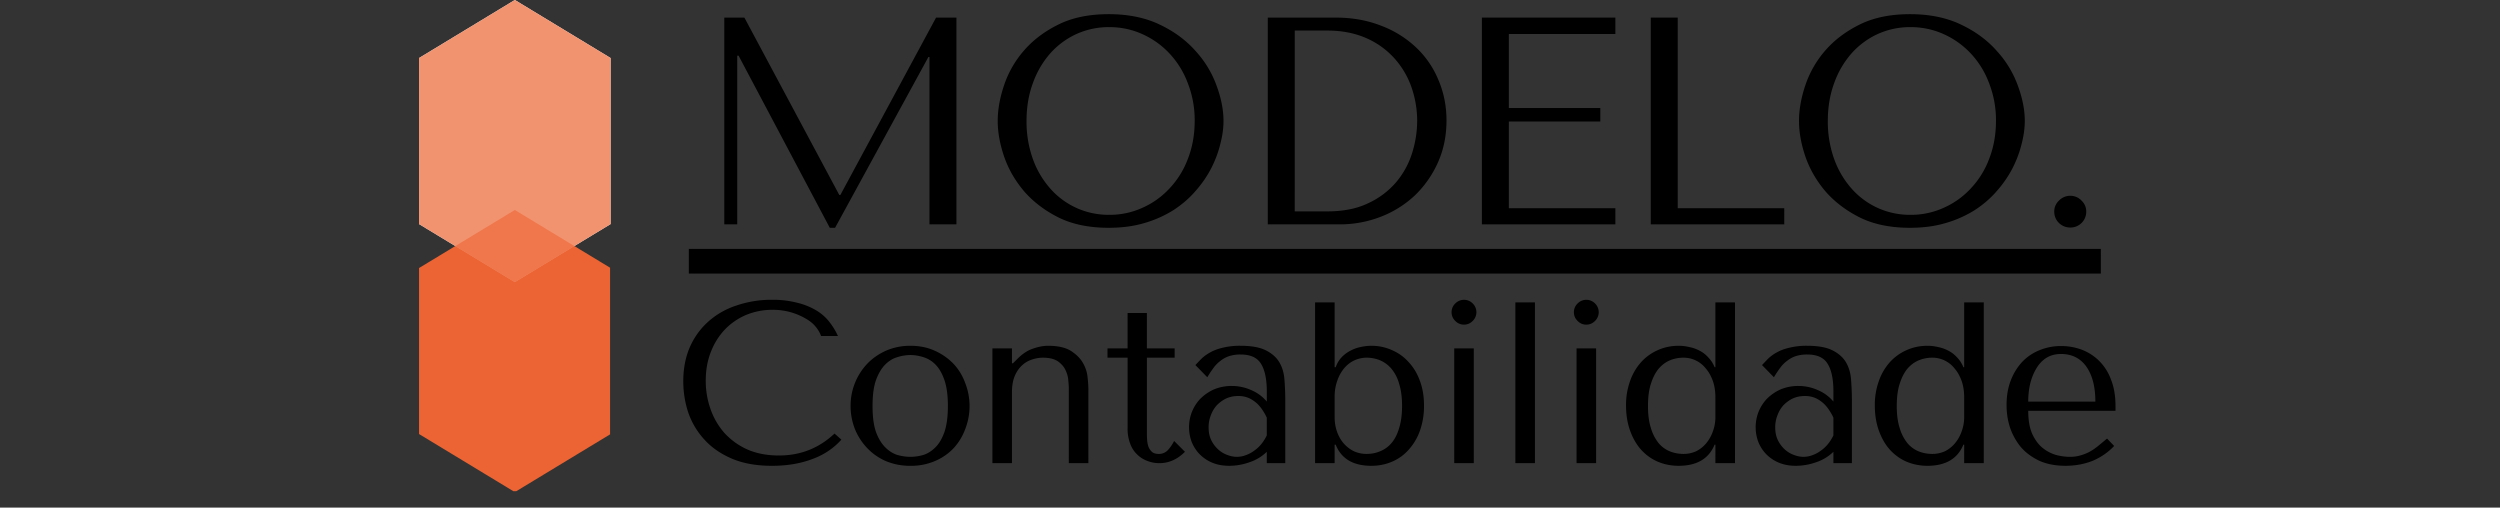 <svg xmlns="http://www.w3.org/2000/svg" xmlns:xlink="http://www.w3.org/1999/xlink" width="197" height="40" viewBox="0 0 147.75 30" version="1.2"><rect x="0" y="0" width="147.75" height="30" fill="#333333" stroke="none"/><defs><symbol overflow="visible" id="d"><path d="M9.61-1.75C8.69-.883 7.597-.453 6.327-.453c-.7 0-1.324-.117-1.875-.36a4.09 4.09 0 01-1.36-.984 4.266 4.266 0 01-.812-1.406A4.975 4.975 0 012-4.875c0-.613.098-1.176.297-1.688.195-.507.469-.945.812-1.312.352-.375.77-.664 1.25-.875a4.042 4.042 0 011.594-.313 3.82 3.82 0 011.922.5c.25.137.453.297.61.485.156.187.265.375.328.562h1a4.07 4.07 0 00-.516-.843c-.211-.27-.477-.5-.797-.688a4.035 4.035 0 00-1.11-.437 5.704 5.704 0 00-1.452-.172 6.41 6.41 0 00-2.141.344 4.671 4.671 0 00-1.672.968c-.46.418-.82.922-1.078 1.516-.25.594-.375 1.258-.375 1.984 0 .637.098 1.258.297 1.86.207.593.523 1.125.953 1.593.426.47.969.844 1.625 1.125C4.21.016 5 .156 5.907.156c.581 0 1.1-.054 1.562-.156a5.799 5.799 0 001.187-.39 4.143 4.143 0 001.36-1zm0 0"/></symbol><symbol overflow="visible" id="e"><path d="M7.703-3.375c0 .469-.086.918-.25 1.344-.156.43-.387.808-.687 1.14a3.256 3.256 0 01-1.11.766 3.54 3.54 0 01-1.437.281A3.688 3.688 0 012.75-.125a3.366 3.366 0 01-1.11-.781 3.577 3.577 0 01-.718-1.125 3.707 3.707 0 01-.25-1.344 3.606 3.606 0 01.969-2.484c.3-.32.671-.582 1.109-.782a3.561 3.561 0 011.469-.296c.531 0 1.008.101 1.437.296.438.2.805.461 1.11.782.3.324.53.703.687 1.14.164.43.25.875.25 1.344zm-1.281 0c0-.633-.07-1.145-.203-1.531-.137-.395-.313-.703-.532-.922a1.666 1.666 0 00-.718-.438 2.55 2.55 0 00-.766-.125 2.63 2.63 0 00-.766.125c-.261.075-.5.22-.718.438-.219.219-.403.527-.547.922-.137.386-.203.898-.203 1.531 0 .625.066 1.137.203 1.531.144.387.328.688.547.907.219.218.457.37.719.453.269.074.523.109.765.109.25 0 .504-.035.766-.11.258-.081.5-.234.718-.453.22-.218.395-.519.532-.906.133-.394.203-.906.203-1.531zm0 0"/></symbol><symbol overflow="visible" id="f"><path d="M6.75 0v-4.39a6.55 6.55 0 00-.047-.673 2.01 2.01 0 00-.266-.843c-.148-.27-.382-.508-.703-.719-.324-.207-.78-.313-1.375-.313-.273 0-.57.06-.89.172-.324.106-.64.32-.953.641l-.22.219h-.062v-.875H1.078V0h1.156v-4.188c0-.351.047-.656.141-.906.102-.258.238-.472.406-.64.176-.176.375-.301.594-.375.227-.082.457-.125.688-.125.382 0 .68.074.89.218.207.149.36.325.453.532.094.199.145.398.157.593.019.2.03.34.03.422V0zm0 0"/></symbol><symbol overflow="visible" id="g"><path d="M.406-6.234v-.547h1.188v-2.094h1.14v2.094h1.641v.547h-1.64v4.5c0 .105.003.23.015.375.008.136.035.265.078.39a.82.82 0 00.219.313c.094.074.223.11.39.11a.72.72 0 00.547-.235c.145-.164.266-.344.36-.531l.64.64C4.535-.222 4.031 0 3.47 0c-.23 0-.461-.04-.688-.125a1.695 1.695 0 01-.61-.375 1.669 1.669 0 01-.421-.64 2.435 2.435 0 01-.156-.923v-4.171zm0 0"/></symbol><symbol overflow="visible" id="h"><path d="M3.578-6.938c.664 0 1.176.094 1.531.282.364.187.63.433.797.734.164.293.258.637.282 1.031.03.387.046.782.046 1.188V0H5.141v-.672a2.637 2.637 0 01-1 .61 3.618 3.618 0 01-1.22.218c-.398 0-.745-.07-1.046-.203a2.256 2.256 0 01-.734-.515 2.24 2.24 0 01-.454-.735A2.51 2.51 0 01.704-3c.113-.29.274-.55.485-.781a2.71 2.71 0 01.796-.563 2.65 2.65 0 011.094-.218c.406 0 .79.085 1.156.25.364.156.664.382.907.671v-.593c0-.739-.118-1.286-.344-1.641-.219-.363-.621-.547-1.203-.547a2.2 2.2 0 00-.672.094 1.655 1.655 0 00-.5.266A1.96 1.96 0 002-5.641a7.05 7.05 0 00-.375.563l-.703-.719c.125-.133.254-.27.39-.406.145-.133.317-.254.516-.36.207-.113.453-.203.734-.265a4.23 4.23 0 011.016-.11zm1.563 4.25a2.684 2.684 0 00-.204-.374 2.284 2.284 0 00-.328-.422 1.93 1.93 0 00-.484-.344 1.53 1.53 0 00-.688-.14c-.261 0-.5.054-.718.155-.211.106-.39.243-.547.407a1.823 1.823 0 00-.344.594 1.904 1.904 0 00-.125.703c0 .28.05.53.156.75.102.21.239.39.407.546.164.149.347.258.546.329.196.074.383.109.563.109.176 0 .348-.031.516-.094a1.87 1.87 0 00.5-.265c.164-.114.312-.25.437-.407.125-.156.227-.32.313-.5zm0 0"/></symbol><symbol overflow="visible" id="i"><path d="M1.078-9.5h1.156v3.828h.063c.082-.226.195-.422.344-.578a1.86 1.86 0 01.515-.39c.188-.102.383-.176.594-.22a2.944 2.944 0 011.891.188c.382.168.71.406.984.719.281.305.5.672.656 1.11.157.429.235.905.235 1.437a4.34 4.34 0 01-.235 1.469 3.337 3.337 0 01-.656 1.125 2.72 2.72 0 01-.984.718c-.375.164-.79.25-1.235.25-1.074 0-1.777-.414-2.11-1.25h-.062V0H1.078zm1.156 6.781c0 .305.047.59.141.86.094.261.223.492.39.687.176.2.38.356.61.469.238.105.488.156.75.156.281 0 .547-.05.797-.156a1.71 1.71 0 00.672-.485c.195-.226.347-.523.453-.89.113-.363.172-.797.172-1.297 0-.52-.059-.957-.172-1.313a2.39 2.39 0 00-.453-.89 1.857 1.857 0 00-.672-.5 2.1 2.1 0 00-.797-.156c-.25 0-.492.054-.719.156-.23.105-.433.262-.61.469a2.328 2.328 0 00-.405.734 2.8 2.8 0 00-.157.984zm0 0"/></symbol><symbol overflow="visible" id="j"><path d="M1.516-6.781V0h1.156v-6.781zm-.157-2.14c0 .198.07.37.22.515a.691.691 0 00.515.219c.195 0 .367-.07.515-.22a.72.72 0 000-1.031.72.72 0 00-1.03 0 .704.704 0 00-.22.516zm0 0"/></symbol><symbol overflow="visible" id="k"><path d="M2.516-9.5H1.359V0h1.157zm0 0"/></symbol><symbol overflow="visible" id="l"><path d="M7.11-9.5H5.952v3.828h-.047a1.76 1.76 0 00-.375-.578 1.703 1.703 0 00-.5-.39 2.139 2.139 0 00-.61-.22 2.713 2.713 0 00-.64-.077c-.449 0-.867.09-1.25.265a2.911 2.911 0 00-.984.719 3.286 3.286 0 00-.64 1.11 4.145 4.145 0 00-.235 1.437c0 .543.078 1.031.234 1.469.156.437.367.812.64 1.125.282.312.61.554.985.718.383.164.801.25 1.25.25 1.07 0 1.781-.414 2.125-1.25h.047V0H7.11zM5.952-2.719c0 .305-.055.59-.156.86a2.235 2.235 0 01-.39.687c-.169.2-.368.356-.595.469a1.78 1.78 0 01-.75.156c-.28 0-.554-.05-.812-.156a1.712 1.712 0 01-.656-.485 2.574 2.574 0 01-.453-.89c-.118-.363-.172-.797-.172-1.297 0-.52.054-.957.172-1.313.113-.363.265-.66.453-.89.195-.227.422-.395.672-.5a2.1 2.1 0 01.796-.156 1.665 1.665 0 011.313.625c.176.199.316.445.422.734.101.281.156.61.156.984zm0 0"/></symbol><symbol overflow="visible" id="m"><path d="M7.11-3.094v-.281c0-.602-.09-1.125-.266-1.563a3.001 3.001 0 00-.703-1.109 2.952 2.952 0 00-1.016-.656 3.493 3.493 0 00-1.234-.219 3.3 3.3 0 00-1.282.25 2.907 2.907 0 00-1.015.688 3.393 3.393 0 00-.672 1.093c-.168.43-.25.914-.25 1.454 0 .46.066.902.203 1.328.145.43.36.812.64 1.156.29.336.657.605 1.094.812.438.196.954.297 1.547.297.582 0 1.117-.101 1.61-.297.488-.207.91-.5 1.265-.875l-.422-.437c-.199.168-.382.32-.546.453a3.2 3.2 0 01-.516.344 2.716 2.716 0 01-.531.203 2.09 2.09 0 01-.61.078c-.25 0-.523-.035-.812-.11a2.314 2.314 0 01-.797-.421c-.242-.196-.445-.473-.61-.828-.156-.352-.234-.805-.234-1.36zM1.952-3.64c0-.351.035-.695.11-1.03.082-.345.203-.645.359-.907.156-.27.351-.484.594-.64.25-.157.539-.235.875-.235.644 0 1.144.25 1.5.75.351.5.53 1.187.53 2.062zm0 0"/></symbol><symbol overflow="visible" id="n"><path d="M3.281-12.219H2.094V0h.765v-9.969h.079L8.328.203h.313L14.156-9.89h.063V0h1.594v-12.219h-1.204L8.953-1.734h-.062zm0 0"/></symbol><symbol overflow="visible" id="o"><path d="M.875-6.11c0 .657.125 1.356.375 2.094.25.73.64 1.414 1.172 2.047.539.625 1.223 1.149 2.047 1.563.82.406 1.812.61 2.968.61.782 0 1.485-.095 2.11-.282a6.805 6.805 0 001.719-.766c.507-.332.945-.71 1.312-1.14.375-.426.68-.875.922-1.344.238-.469.414-.942.531-1.422.125-.477.188-.93.188-1.36 0-.656-.137-1.347-.406-2.077a6.083 6.083 0 00-1.235-2.047c-.555-.633-1.258-1.157-2.11-1.563-.855-.414-1.866-.625-3.03-.625-1.157 0-2.149.203-2.97.61-.823.406-1.507.921-2.046 1.546A6.038 6.038 0 001.25-8.219C1-7.477.875-6.773.875-6.109zm1.703 0c0-.812.125-1.554.375-2.234a5.397 5.397 0 011.031-1.765 4.685 4.685 0 011.547-1.141 4.629 4.629 0 011.938-.406c.687 0 1.332.136 1.937.406a4.974 4.974 0 011.61 1.14 5.207 5.207 0 011.093 1.766 6 6 0 01.407 2.235c0 .812-.137 1.562-.407 2.25a5.175 5.175 0 01-1.093 1.75c-.461.492-.996.87-1.61 1.14a4.645 4.645 0 01-1.937.406A4.579 4.579 0 013.985-2.11a5.361 5.361 0 01-1.032-1.75 6.538 6.538 0 01-.375-2.25zm0 0"/></symbol><symbol overflow="visible" id="p"><path d="M2.266 0v-12.219H6.28c.969 0 1.852.156 2.657.469A6.19 6.19 0 0111-10.484a5.523 5.523 0 011.344 1.937c.32.742.484 1.543.484 2.406 0 .899-.168 1.72-.5 2.47a6.222 6.222 0 01-1.36 1.952A6.168 6.168 0 018.954-.453 6.624 6.624 0 016.5 0zm1.593-.766h1.922c.946 0 1.754-.16 2.422-.484A4.82 4.82 0 009.86-2.5a4.951 4.951 0 00.938-1.719 6.402 6.402 0 00.297-1.89 6.07 6.07 0 00-.344-2.016 5.041 5.041 0 00-1.016-1.703 4.834 4.834 0 00-1.671-1.188c-.668-.289-1.43-.437-2.282-.437H3.86zm0 0"/></symbol><symbol overflow="visible" id="q"><path d="M2.094-12.219V0h7.89v-.953H3.688v-5.125h5.406v-.797H3.688v-4.375h6.296v-.969zm0 0"/></symbol><symbol overflow="visible" id="r"><path d="M2.094 0v-12.219h1.594V-.953h6.296V0zm0 0"/></symbol><symbol overflow="visible" id="s"><path d="M1.39-.75c0-.258.094-.477.282-.656a.915.915 0 01.672-.282.9.9 0 01.656.282c.188.18.281.398.281.656a.931.931 0 01-.938.938.948.948 0 01-.671-.266.915.915 0 01-.281-.672zm0 0"/></symbol><clipPath id="a"><path d="M24.75 0h11.305v17H24.75zm0 0"/></clipPath><clipPath id="b"><path d="M24.75 12h11.305v17.031H24.75zm0 0"/></clipPath><clipPath id="c"><path d="M24.75 0h11.305v17H24.75zm0 0"/></clipPath></defs><g clip-path="url(#a)"><path d="M24.766 3.43L30.426 0l5.66 3.43v9.812l-5.66 3.43-5.66-3.43zm0 0" fill="#fff"/></g><g clip-path="url(#b)"><path d="M24.766 15.84l5.66-3.43 5.66 3.43v9.812l-5.66 3.43-5.66-3.43zm0 0" fill="#ec6433"/></g><g clip-path="url(#c)"><path d="M24.766 3.43L30.426 0l5.66 3.43v9.812l-5.66 3.43-5.66-3.43zm0 0" fill="#fff" fill-opacity=".4"/><path d="M24.766 3.43L30.426 0l5.66 3.43v9.812l-5.66 3.43-5.66-3.43zm0 0" fill="#ec6433" fill-opacity=".698"/></g><use xlink:href="#d" x="39.71" y="27.373"/><use xlink:href="#e" x="49.598" y="27.373"/><use xlink:href="#f" x="57.573" y="27.373"/><use xlink:href="#g" x="65.047" y="27.373"/><use xlink:href="#h" x="69.726" y="27.373"/><use xlink:href="#i" x="76.643" y="27.373"/><use xlink:href="#j" x="84.429" y="27.373"/><use xlink:href="#k" x="88.199" y="27.373"/><use xlink:href="#j" x="91.658" y="27.373"/><use xlink:href="#l" x="95.428" y="27.373"/><use xlink:href="#h" x="103.213" y="27.373"/><use xlink:href="#l" x="110.131" y="27.373"/><use xlink:href="#m" x="117.916" y="27.373"/><path d="M40.71 14.71h83.45v1.458H40.71zm0 0"/><use xlink:href="#n" x="40.712" y="13.259"/><use xlink:href="#o" x="58.09" y="13.259"/><use xlink:href="#p" x="72.66" y="13.259"/><use xlink:href="#q" x="85.485" y="13.259"/><use xlink:href="#r" x="95.466" y="13.259"/><use xlink:href="#o" x="105.446" y="13.259"/><use xlink:href="#s" x="120.016" y="13.259"/></svg>